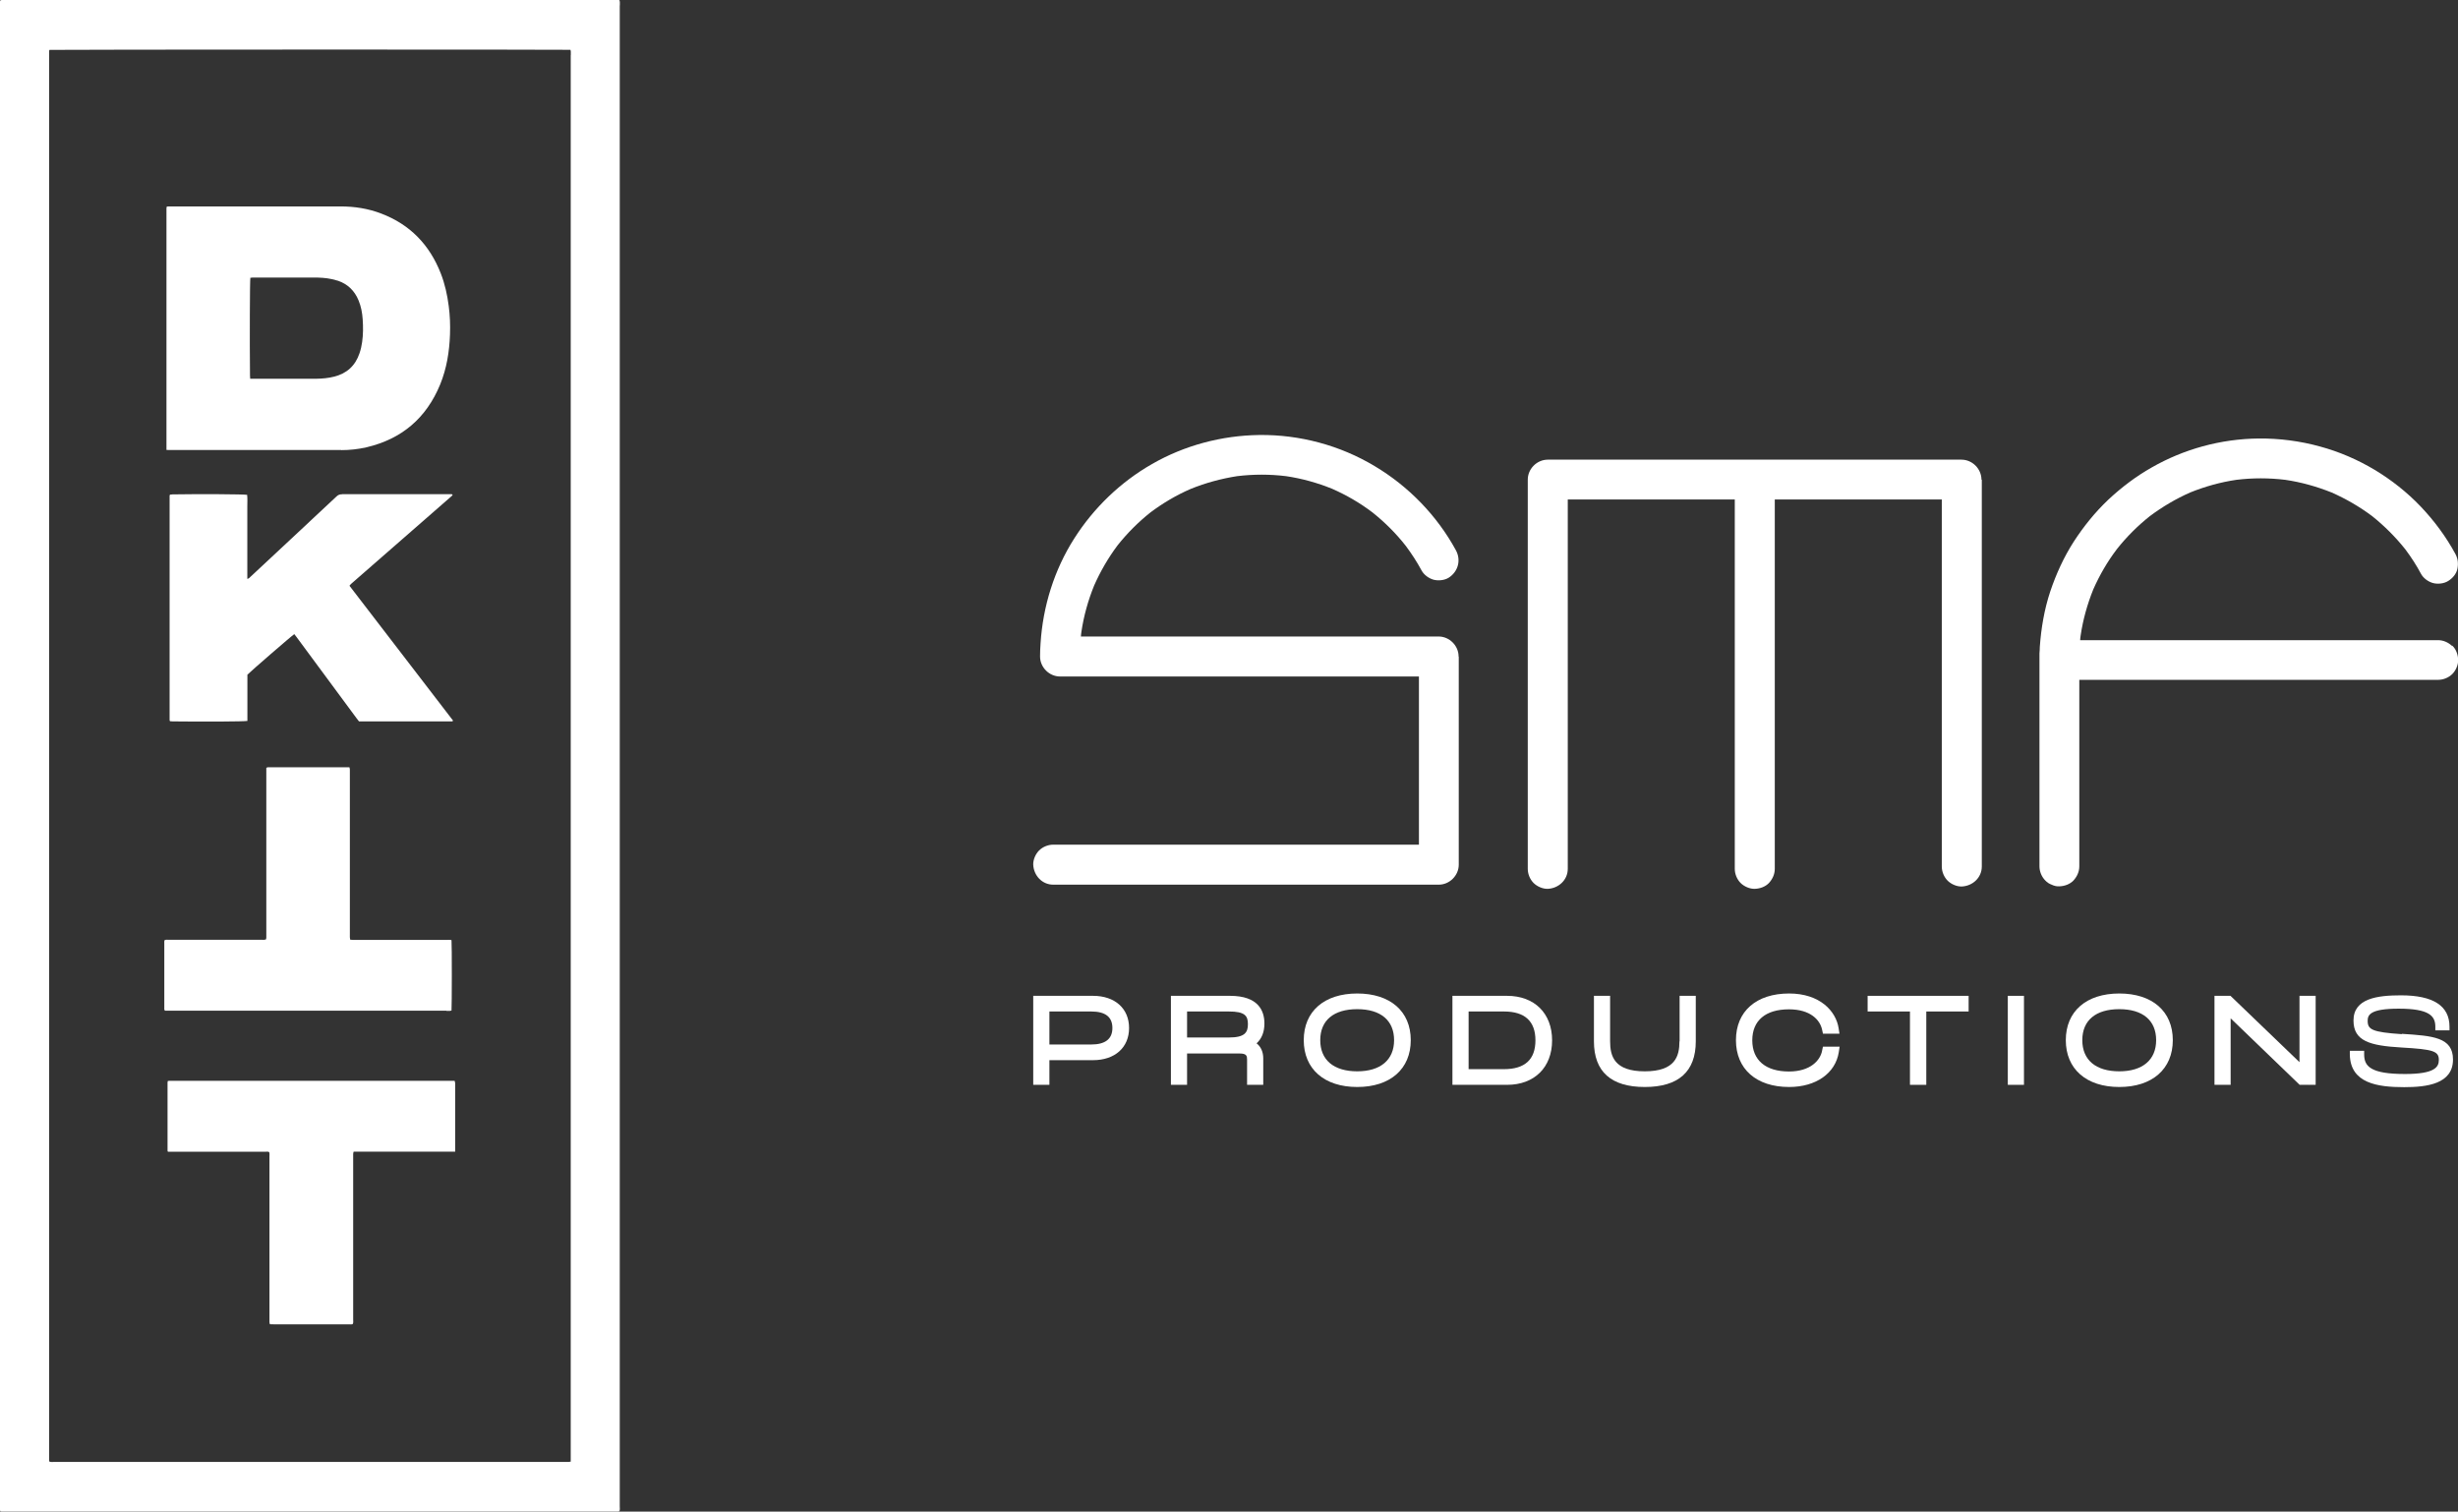 <svg width="226" height="139" viewBox="0 0 226 139" fill="none" xmlns="http://www.w3.org/2000/svg">
<rect x="0" y="0" width="226" height="139" fill="#333333" stroke="none"/>
<g clip-path="url(#clip0_1_101)">
<path d="M56.992 0.492C56.992 0.392 56.992 0.292 56.992 0.192C56.992 0.133 56.967 0.067 56.95 -0.008C38.011 3.90513e-05 19.08 3.90513e-05 0.157 3.90513e-05C0.115 3.90513e-05 0.074 0.017 0.033 0.025C0.025 0.067 0 0.1 0 0.125C0 46.361 0 92.597 0 138.833C0 138.875 0.016 138.917 0.016 138.958C0.058 138.975 0.082 138.992 0.115 138.992C19.022 138.992 37.92 138.992 56.827 138.992C56.868 138.992 56.909 138.975 56.95 138.967C57.017 138.808 56.983 138.658 56.983 138.508C56.983 92.505 56.983 46.495 56.983 0.492H56.992ZM52.475 5.054C52.475 48.013 52.475 90.971 52.475 133.929C52.475 134.08 52.475 134.23 52.475 134.405C52.393 134.413 52.327 134.43 52.269 134.43C52.17 134.43 52.071 134.43 51.972 134.43C36.313 134.43 20.662 134.43 5.003 134.43C4.854 134.43 4.698 134.455 4.549 134.405C4.541 134.371 4.516 134.346 4.516 134.313C4.516 91.113 4.516 47.912 4.516 4.712C4.516 4.67 4.533 4.629 4.549 4.587C4.797 4.554 52.063 4.545 52.45 4.579C52.459 4.637 52.483 4.695 52.483 4.754C52.483 4.854 52.483 4.954 52.483 5.054H52.475Z" fill="white"/>
<path d="M31.368 41.391C32.151 41.391 32.926 41.307 33.692 41.132C36.931 40.373 39.198 38.455 40.475 35.344C41.069 33.885 41.316 32.35 41.374 30.774C41.407 29.898 41.374 29.014 41.258 28.139C41.126 27.113 40.904 26.104 40.525 25.136C39.495 22.501 37.69 20.641 35.06 19.64C33.849 19.173 32.588 18.981 31.294 18.981C26.11 18.981 20.934 18.981 15.75 18.981C15.651 18.981 15.552 18.981 15.453 18.981C15.412 18.981 15.371 18.998 15.321 19.015C15.321 19.073 15.305 19.123 15.305 19.182C15.305 26.571 15.305 33.951 15.305 41.374C15.453 41.374 15.56 41.382 15.668 41.382C20.901 41.382 26.135 41.382 31.376 41.382L31.368 41.391ZM23.027 25.545C23.093 25.545 23.168 25.52 23.242 25.52C23.613 25.52 23.983 25.52 24.346 25.52C25.83 25.52 27.321 25.52 28.805 25.52C29.382 25.52 29.959 25.545 30.519 25.67C30.709 25.712 30.898 25.762 31.088 25.82C31.978 26.129 32.604 26.738 32.967 27.622C33.198 28.172 33.305 28.756 33.346 29.348C33.396 30.048 33.396 30.749 33.297 31.45C33.247 31.8 33.173 32.142 33.058 32.475C32.67 33.635 31.887 34.343 30.717 34.635C30.189 34.769 29.646 34.819 29.102 34.827C28.566 34.836 28.038 34.827 27.503 34.827C26.135 34.827 24.767 34.827 23.398 34.827C23.283 34.827 23.159 34.827 23.003 34.827C23.003 34.702 22.986 34.619 22.986 34.535C22.953 31.283 22.97 25.845 23.019 25.52L23.027 25.545Z" fill="white"/>
<path d="M31.442 45.452C31.245 45.452 31.096 45.502 30.948 45.644C29.547 46.962 28.137 48.271 26.736 49.58C25.508 50.731 24.28 51.874 23.044 53.025C22.97 53.1 22.904 53.191 22.739 53.233V47.696C22.739 47.32 22.739 46.945 22.739 46.578C22.739 46.219 22.764 45.861 22.723 45.502C22.418 45.444 18.313 45.419 15.874 45.461C15.791 45.461 15.709 45.477 15.627 45.486C15.61 45.535 15.594 45.561 15.594 45.594C15.594 52.466 15.594 59.338 15.594 66.21C15.594 66.243 15.61 66.268 15.627 66.318C15.709 66.318 15.791 66.335 15.874 66.335C18.709 66.368 22.434 66.352 22.747 66.293C22.747 65.593 22.747 64.876 22.747 64.167C22.747 63.45 22.747 62.741 22.747 62.04C23.028 61.748 26.827 58.454 27.058 58.312C27.132 58.404 27.206 58.496 27.272 58.587C29.11 61.081 30.956 63.566 32.794 66.06C32.868 66.152 32.942 66.243 33.008 66.335C33.157 66.335 33.289 66.335 33.42 66.335C36.017 66.335 38.613 66.335 41.209 66.335C41.308 66.335 41.407 66.335 41.506 66.335C41.555 66.335 41.613 66.352 41.654 66.26C38.481 62.132 35.308 57.995 32.135 53.867C32.151 53.834 32.159 53.825 32.168 53.817C32.168 53.809 32.184 53.8 32.184 53.792C32.184 53.784 32.201 53.775 32.209 53.767C32.209 53.767 32.225 53.75 32.234 53.742C32.234 53.742 32.25 53.725 32.258 53.717C32.267 53.709 32.275 53.7 32.283 53.692C32.283 53.692 32.3 53.675 32.308 53.667C35.333 51.023 38.365 48.379 41.39 45.736C41.407 45.719 41.423 45.711 41.44 45.694C41.456 45.677 41.473 45.669 41.489 45.652C41.497 45.652 41.506 45.636 41.514 45.627C41.514 45.627 41.53 45.611 41.539 45.602C41.539 45.602 41.555 45.586 41.563 45.577C41.563 45.577 41.58 45.561 41.588 45.552C41.588 45.544 41.605 45.535 41.605 45.527C41.605 45.519 41.605 45.511 41.605 45.477C41.522 45.419 41.423 45.444 41.333 45.444C38.044 45.444 34.747 45.444 31.459 45.444L31.442 45.452Z" fill="white"/>
<path d="M41.044 92.956C41.143 92.956 41.242 92.956 41.341 92.956C41.398 92.956 41.464 92.931 41.514 92.922C41.547 92.647 41.555 86.793 41.514 86.451C41.374 86.409 41.242 86.426 41.11 86.426C38.407 86.426 35.703 86.426 33 86.426C32.794 86.426 32.588 86.426 32.382 86.426C32.324 86.426 32.258 86.409 32.192 86.401C32.159 86.242 32.168 86.1 32.168 85.959C32.168 81.005 32.168 76.043 32.168 71.089C32.168 70.98 32.168 70.872 32.168 70.755C32.168 70.697 32.143 70.63 32.127 70.555C31.995 70.555 31.879 70.555 31.756 70.555C30.264 70.555 28.78 70.555 27.289 70.555C26.456 70.555 25.616 70.555 24.783 70.555C24.692 70.555 24.585 70.53 24.486 70.613C24.486 70.739 24.486 70.88 24.486 71.022C24.486 75.976 24.486 80.938 24.486 85.892C24.486 86 24.486 86.109 24.486 86.226C24.486 86.276 24.47 86.334 24.462 86.376C24.313 86.442 24.173 86.417 24.033 86.417C21.198 86.417 18.363 86.417 15.528 86.417C15.396 86.417 15.264 86.392 15.132 86.451C15.091 86.567 15.107 86.684 15.107 86.801C15.107 87.952 15.107 89.111 15.107 90.262C15.107 91.054 15.107 91.847 15.107 92.639C15.107 92.731 15.082 92.839 15.165 92.939C15.297 92.939 15.453 92.939 15.602 92.939C24.082 92.939 32.563 92.939 41.052 92.939L41.044 92.956Z" fill="white"/>
<path d="M41.843 99.586C41.843 99.528 41.819 99.461 41.802 99.386C33.041 99.386 24.297 99.386 15.56 99.386C15.519 99.386 15.478 99.402 15.428 99.402C15.42 99.453 15.404 99.494 15.404 99.536C15.404 101.621 15.404 103.714 15.404 105.799C15.404 105.832 15.42 105.857 15.437 105.907C15.552 105.907 15.668 105.907 15.791 105.907C16.772 105.907 17.744 105.907 18.725 105.907C20.613 105.907 22.508 105.907 24.396 105.907C24.511 105.907 24.635 105.874 24.75 105.941C24.799 106.083 24.775 106.224 24.775 106.366C24.775 111.32 24.775 116.282 24.775 121.236C24.775 121.345 24.775 121.453 24.775 121.57C24.775 121.628 24.799 121.695 24.816 121.77C24.939 121.77 25.047 121.778 25.154 121.778C25.962 121.778 26.761 121.778 27.569 121.778C29.077 121.778 30.585 121.778 32.102 121.778C32.217 121.778 32.341 121.812 32.448 121.736C32.497 121.595 32.472 121.453 32.472 121.311C32.472 116.357 32.472 111.395 32.472 106.441C32.472 106.333 32.472 106.224 32.472 106.108C32.472 106.041 32.497 105.983 32.514 105.899C35.621 105.899 38.712 105.899 41.852 105.899V105.499C41.852 103.689 41.852 101.871 41.852 100.061C41.852 99.894 41.852 99.728 41.852 99.569L41.843 99.586Z" fill="white"/>
</g>
<g clip-path="url(#clip1_1_101)">
<path d="M182.185 44.107C182.185 43.111 181.342 42.268 180.346 42.268H161.435C161.435 42.268 161.374 42.268 161.328 42.268H143.857C143.366 42.268 142.876 42.268 142.37 42.268C142.355 42.268 142.324 42.268 142.309 42.268C141.313 42.268 140.47 43.111 140.47 44.107V78.437C140.47 78.897 140.47 79.372 140.47 79.831C140.47 79.847 140.47 79.877 140.47 79.893C140.47 80.368 140.669 80.858 141.006 81.195C141.328 81.517 141.849 81.747 142.309 81.732C143.305 81.686 144.148 80.919 144.148 79.893V45.931H159.504V78.437C159.504 78.897 159.504 79.372 159.504 79.831C159.504 79.847 159.504 79.877 159.504 79.893C159.504 80.368 159.703 80.858 160.04 81.195C160.362 81.517 160.883 81.747 161.343 81.732C161.818 81.716 162.308 81.548 162.646 81.195C162.967 80.843 163.182 80.398 163.182 79.893V45.931H178.538V78.237C178.538 78.697 178.538 79.157 178.538 79.617C178.538 79.632 178.538 79.663 178.538 79.678C178.538 80.153 178.737 80.644 179.074 80.981C179.396 81.303 179.917 81.533 180.377 81.517C181.373 81.471 182.216 80.705 182.216 79.678V45.548C182.216 45.088 182.216 44.628 182.216 44.169C182.216 44.153 182.216 44.123 182.216 44.107H182.185Z" fill="white"/>
<path d="M225.464 59.402C225.111 59.081 224.667 58.866 224.161 58.866H191.258C191.258 58.728 191.288 58.59 191.304 58.437C191.518 56.981 191.917 55.556 192.468 54.192C193.051 52.874 193.771 51.632 194.645 50.483C195.533 49.364 196.545 48.352 197.664 47.464C198.813 46.605 200.054 45.87 201.372 45.287C202.736 44.736 204.162 44.337 205.617 44.123C207.104 43.939 208.621 43.939 210.123 44.123C211.579 44.337 213.004 44.736 214.383 45.287C215.701 45.87 216.943 46.59 218.092 47.448C219.226 48.352 220.253 49.379 221.157 50.513C221.694 51.234 222.184 51.985 222.598 52.766C222.812 53.165 223.257 53.487 223.686 53.609C224.13 53.732 224.713 53.67 225.096 53.425C225.494 53.18 225.831 52.797 225.939 52.337C226.046 51.847 226 51.372 225.755 50.927C224.897 49.349 223.808 47.877 222.567 46.575C221.326 45.272 219.87 44.123 218.337 43.203C216.774 42.268 215.073 41.533 213.311 41.057C211.487 40.552 209.571 40.306 207.686 40.322C205.955 40.337 204.192 40.582 202.522 41.042C200.897 41.487 199.303 42.146 197.832 42.989C196.392 43.801 195.043 44.828 193.832 45.962C192.622 47.111 191.564 48.429 190.66 49.824C189.756 51.234 189.051 52.782 188.514 54.376C187.963 56.031 187.672 57.763 187.549 59.494C187.549 59.694 187.534 59.877 187.518 60.077C187.518 60.138 187.518 60.199 187.518 60.261V78.881C187.518 79.126 187.518 79.387 187.518 79.632C187.518 79.632 187.518 79.647 187.518 79.663C187.518 80.138 187.718 80.628 188.055 80.966C188.223 81.149 188.422 81.272 188.637 81.349C188.852 81.456 189.097 81.517 189.342 81.502C189.817 81.487 190.308 81.318 190.645 80.966C190.966 80.613 191.181 80.169 191.181 79.663V62.513H222.766C223.211 62.513 223.671 62.513 224.115 62.513C224.13 62.513 224.161 62.513 224.176 62.513C224.651 62.513 225.142 62.314 225.479 61.977C225.801 61.655 226.031 61.134 226.015 60.674C226 60.199 225.831 59.709 225.479 59.372L225.464 59.402Z" fill="white"/>
<path d="M134.11 60.368C134.11 59.372 133.267 58.529 132.271 58.529H99.383C99.383 58.391 99.414 58.253 99.429 58.1C99.644 56.644 100.042 55.218 100.594 53.855C101.176 52.536 101.896 51.295 102.755 50.146C103.643 49.027 104.67 48 105.789 47.111C106.938 46.253 108.18 45.517 109.498 44.95C110.862 44.398 112.287 44.015 113.743 43.785C115.245 43.602 116.762 43.602 118.248 43.785C119.704 44 121.129 44.398 122.493 44.95C123.811 45.533 125.053 46.253 126.202 47.127C127.336 48.031 128.363 49.057 129.252 50.192C129.788 50.912 130.279 51.663 130.708 52.46C130.922 52.858 131.367 53.18 131.796 53.303C132.24 53.425 132.823 53.364 133.206 53.119C134.064 52.567 134.355 51.51 133.865 50.605C132.133 47.418 129.512 44.72 126.401 42.866C123.214 40.95 119.49 39.954 115.781 40C112.333 40.046 108.915 40.95 105.927 42.667C103.03 44.322 100.563 46.697 98.77 49.517C96.931 52.398 95.889 55.755 95.674 59.157C95.644 59.556 95.628 59.969 95.628 60.368C95.628 61.364 96.471 62.207 97.467 62.207H130.463V77.15C130.463 77.318 130.463 77.502 130.463 77.671H98.28C97.82 77.671 97.36 77.671 96.9 77.671C96.885 77.671 96.854 77.671 96.839 77.671C96.364 77.671 95.874 77.87 95.536 78.207C95.215 78.529 94.985 79.05 95 79.51C95.046 80.506 95.812 81.349 96.839 81.349H130.846C131.305 81.349 131.765 81.349 132.225 81.349C132.24 81.349 132.271 81.349 132.286 81.349C133.282 81.349 134.125 80.506 134.125 79.51V62.743C134.125 61.977 134.125 61.196 134.125 60.429C134.125 60.429 134.125 60.414 134.125 60.398L134.11 60.368Z" fill="white"/>
<path d="M100.502 91.571H95V99.755H96.487V97.487H100.502C102.509 97.487 103.812 96.322 103.812 94.529C103.812 92.736 102.509 91.571 100.502 91.571ZM96.487 93.011H100.333C101.636 93.011 102.279 93.517 102.279 94.529C102.279 95.54 101.62 96.046 100.333 96.046H96.487V93.011Z" fill="white"/>
<path d="M113.099 91.571H107.659V99.755H109.145V96.874H113.988C114.616 96.874 114.662 97.103 114.662 97.425V99.755H116.149V97.318C116.149 96.736 115.934 96.245 115.536 95.939C116.011 95.51 116.256 94.897 116.256 94.115C116.256 92.95 115.704 91.571 113.099 91.571ZM109.145 93.011H112.992C114.463 93.011 114.739 93.41 114.739 94.176C114.739 94.943 114.448 95.402 112.992 95.402H109.145V92.996V93.011Z" fill="white"/>
<path d="M124.792 91.356C121.758 91.356 119.873 92.996 119.873 95.647C119.873 98.299 121.758 99.954 124.792 99.954C127.827 99.954 129.712 98.299 129.712 95.647C129.712 92.996 127.827 91.356 124.792 91.356ZM124.792 98.513C122.631 98.513 121.39 97.471 121.39 95.647C121.39 93.824 122.631 92.797 124.792 92.797C126.953 92.797 128.179 93.839 128.179 95.647C128.179 97.456 126.938 98.513 124.792 98.513Z" fill="white"/>
<path d="M138.57 91.571H133.543V99.755H138.57C141.083 99.755 142.707 98.146 142.707 95.663C142.707 93.18 141.083 91.571 138.57 91.571ZM135.03 93.011H138.278C140.194 93.011 141.175 93.9 141.175 95.663C141.175 97.425 140.209 98.314 138.278 98.314H135.03V93.011Z" fill="white"/>
<path d="M154.416 95.755C154.416 97.119 154.033 98.513 151.228 98.513C148.424 98.513 148.041 97.119 148.041 95.755V91.571H146.554V95.755C146.554 98.544 148.133 99.954 151.228 99.954C154.324 99.954 155.918 98.544 155.918 95.755V91.571H154.431V95.755H154.416Z" fill="white"/>
<path d="M167.534 96.613C167.366 97.502 166.461 98.529 164.485 98.529C162.339 98.529 161.113 97.487 161.113 95.663C161.113 93.839 162.339 92.812 164.485 92.812C166.461 92.812 167.35 93.793 167.534 94.697L167.611 95.05H169.128L169.051 94.544C168.806 92.966 167.32 91.356 164.5 91.356C161.481 91.356 159.611 92.996 159.611 95.647C159.611 98.299 161.481 99.954 164.5 99.954C166.967 99.954 168.76 98.697 169.067 96.751L169.143 96.245H167.611L167.534 96.598V96.613Z" fill="white"/>
<path d="M171.718 93.011H175.611V99.755H177.112V93.011H181.005V91.571H171.718V93.011Z" fill="white"/>
<path d="M186.093 91.571H184.607V99.755H186.093V91.571Z" fill="white"/>
<path d="M194.859 91.356C191.825 91.356 189.94 92.996 189.94 95.647C189.94 98.299 191.825 99.954 194.859 99.954C197.893 99.954 199.778 98.299 199.778 95.647C199.778 92.996 197.893 91.356 194.859 91.356ZM194.859 98.513C192.698 98.513 191.457 97.471 191.457 95.647C191.457 93.824 192.698 92.797 194.859 92.797C197.02 92.797 198.246 93.839 198.246 95.647C198.246 97.456 197.005 98.513 194.859 98.513Z" fill="white"/>
<path d="M211.426 91.571V97.671L205.081 91.571H204.223L204.208 91.555V91.571H203.61V99.755H205.096V93.64L211.441 99.755H212.284L212.315 99.77V99.755H212.912V91.571H211.426Z" fill="white"/>
<path d="M220.835 95.096C218.092 94.912 217.694 94.667 217.694 93.87C217.694 93.333 217.908 92.751 220.544 92.751C223.333 92.751 223.916 93.41 223.916 94.406V94.743H225.218V94.406C225.218 92.49 223.717 91.525 220.759 91.525C218.598 91.525 216.391 91.801 216.391 93.839C216.391 95.724 217.878 96.153 220.789 96.322C223.747 96.49 224.238 96.659 224.238 97.471C224.238 98.115 223.87 98.759 221.127 98.759C218 98.759 217.372 98.069 217.372 96.966V96.628H216.054V96.966C216.1 99.617 218.598 99.969 221.05 99.969C223.134 99.969 225.54 99.678 225.54 97.425C225.54 95.372 223.671 95.249 220.835 95.065V95.096Z" fill="white"/>
</g>
<defs>
<clipPath id="clip0_1_101">
<rect width="57" height="139" fill="white"/>
</clipPath>
<clipPath id="clip1_1_101">
<rect width="131" height="60" fill="white" transform="translate(95 40)"/>
</clipPath>
</defs>
</svg>
